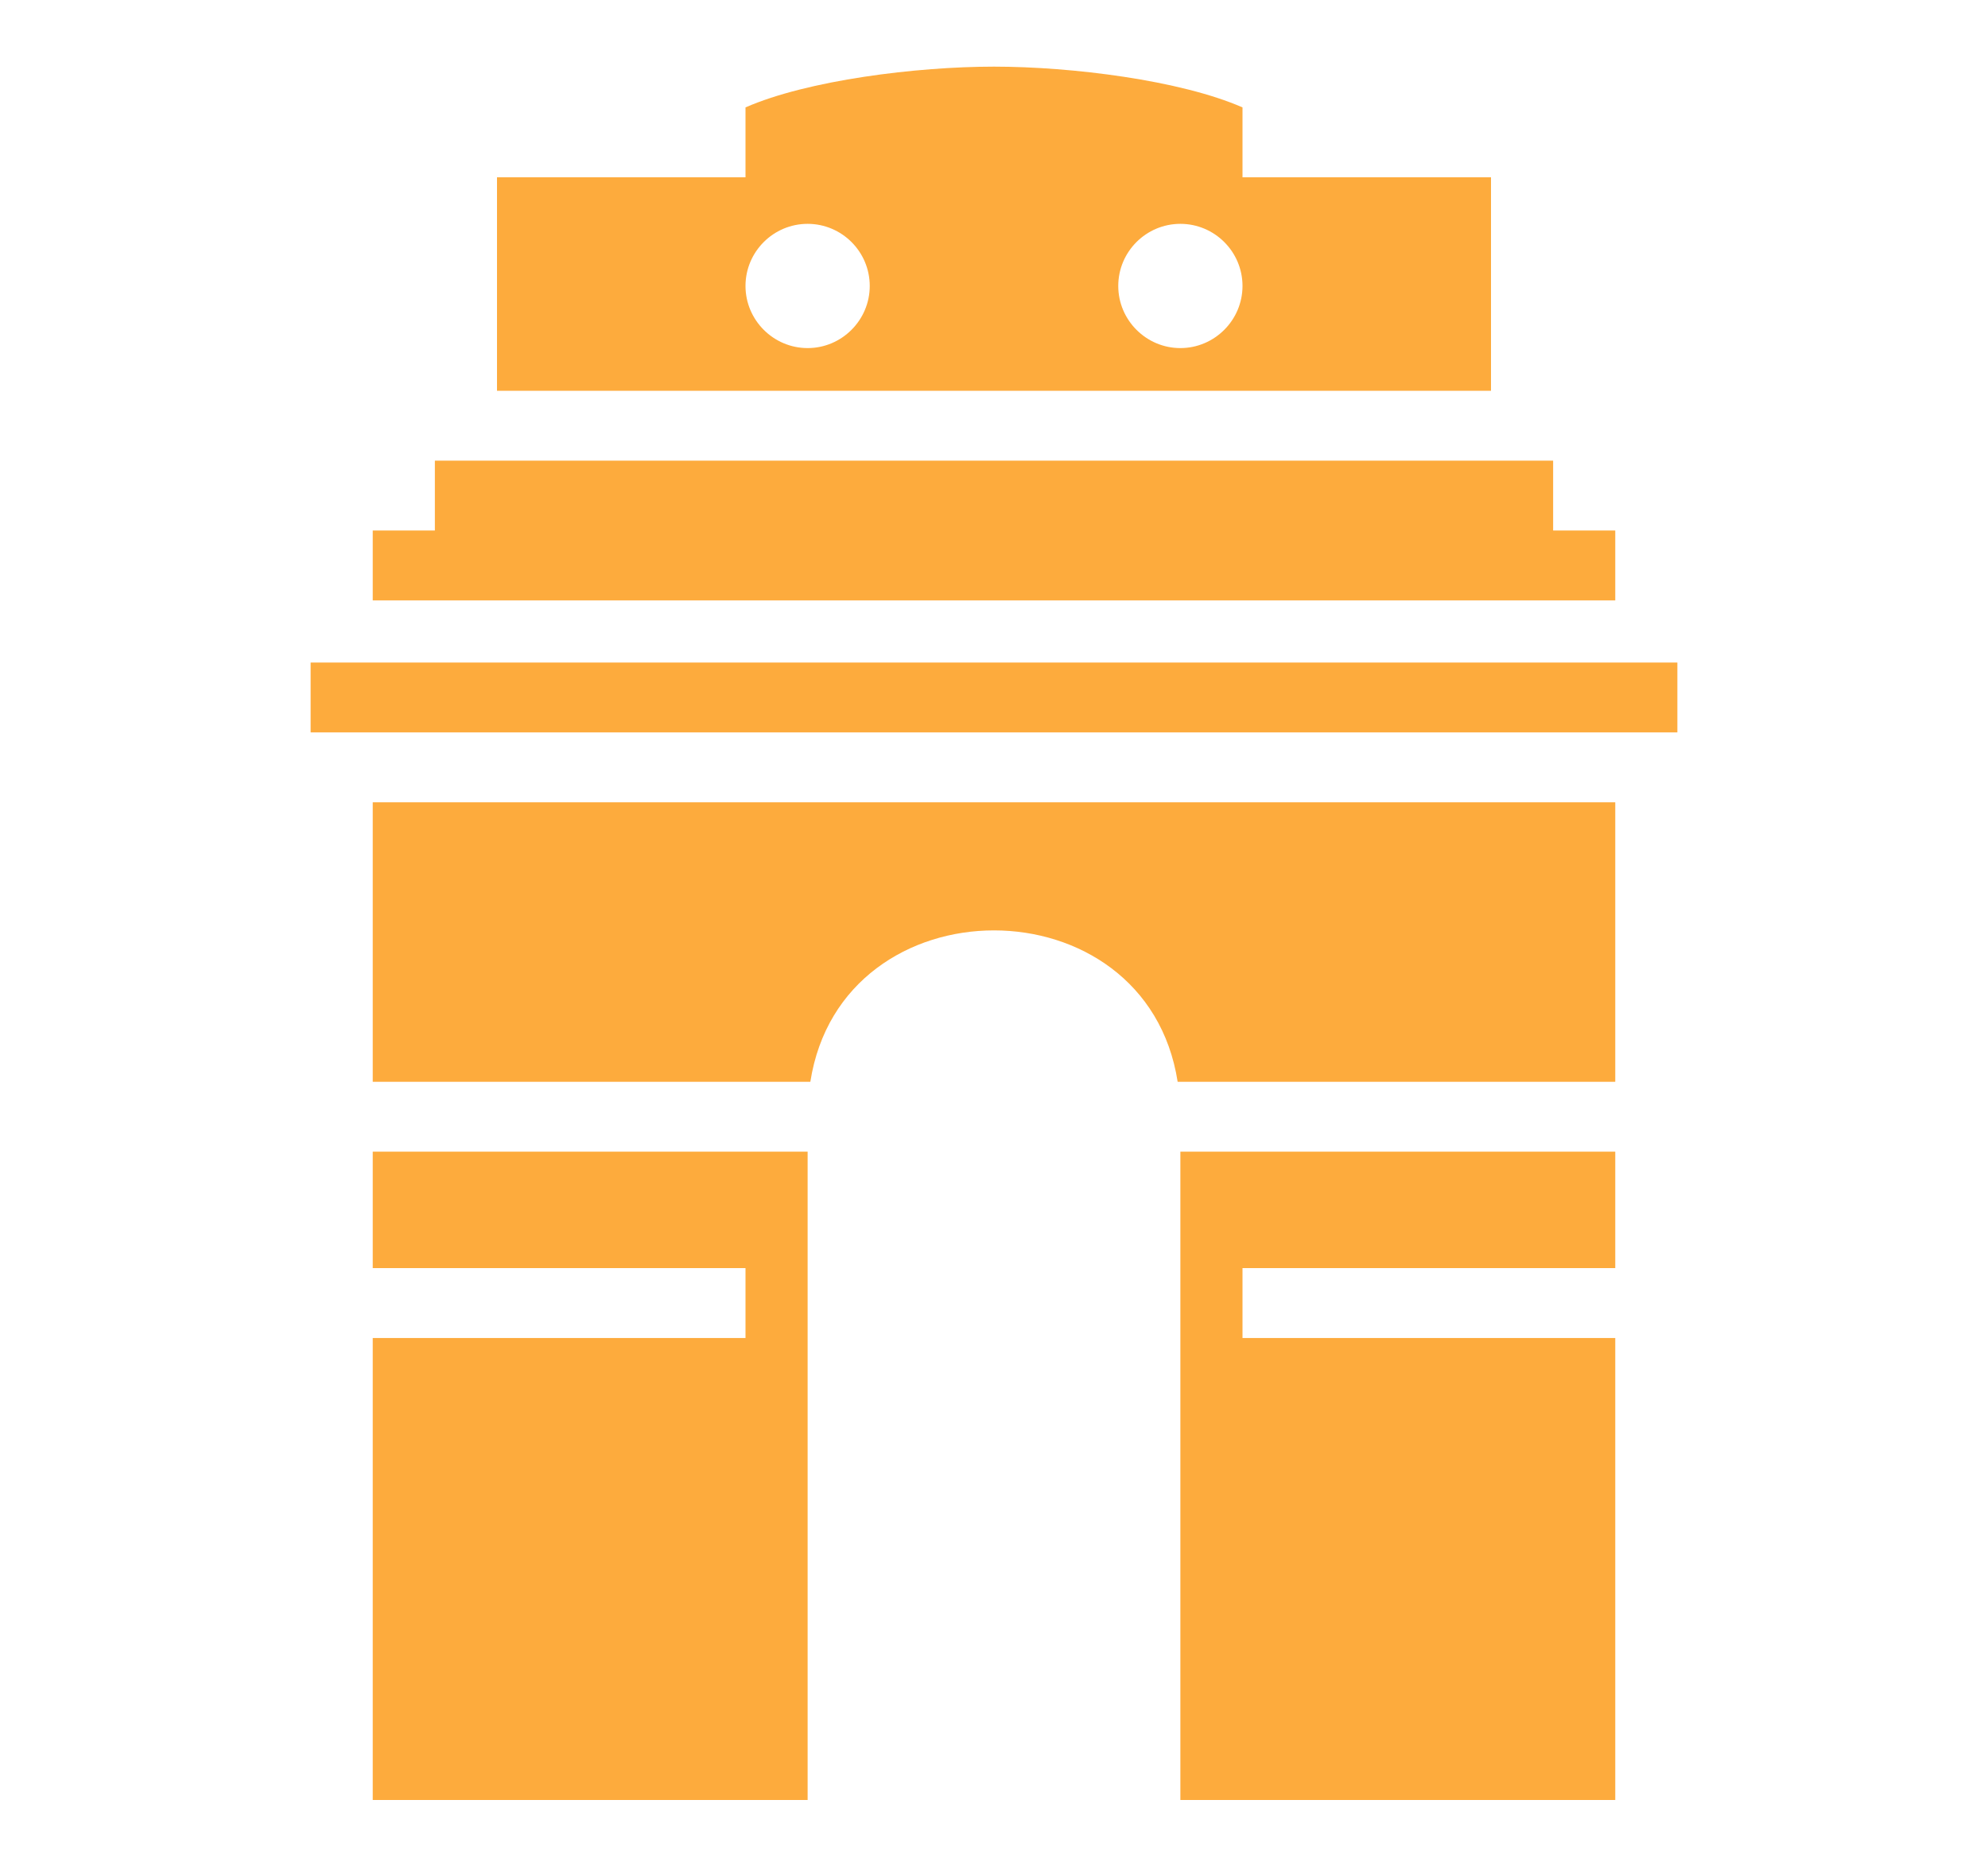 <svg width="95" height="89" viewBox="0 0 95 89" fill="none" xmlns="http://www.w3.org/2000/svg">
<path d="M47.5 3.185C43.789 3.185 38.594 3.834 35.625 5.133V8.473H23.75V18.678H71.25V8.473H59.375V5.133C56.406 3.834 51.211 3.185 47.5 3.185ZM38.594 10.699C40.227 10.699 41.562 12.028 41.562 13.668C41.562 15.301 40.227 16.637 38.594 16.637C36.961 16.637 35.625 15.301 35.625 13.668C35.625 12.028 36.961 10.699 38.594 10.699ZM56.406 10.699C58.039 10.699 59.375 12.028 59.375 13.668C59.375 15.301 58.039 16.637 56.406 16.637C54.773 16.637 53.438 15.301 53.438 13.668C53.438 12.028 54.773 10.699 56.406 10.699ZM20.781 22.018V25.357H17.812V28.697H77.188V25.357H74.219V22.018H20.781ZM14.844 31.666V35.006H80.156V31.666H14.844ZM17.812 38.346V51.705H38.724C40.227 42.057 54.773 42.057 56.276 51.705H77.188V38.346H17.812ZM17.812 55.045V60.611H35.625V63.951H17.812V86.031H38.594V55.045H17.812ZM56.406 55.045V86.031H77.188V63.951H59.375V60.611H77.188V55.045H56.406Z" fill="#FDAB3D"/>
</svg>
